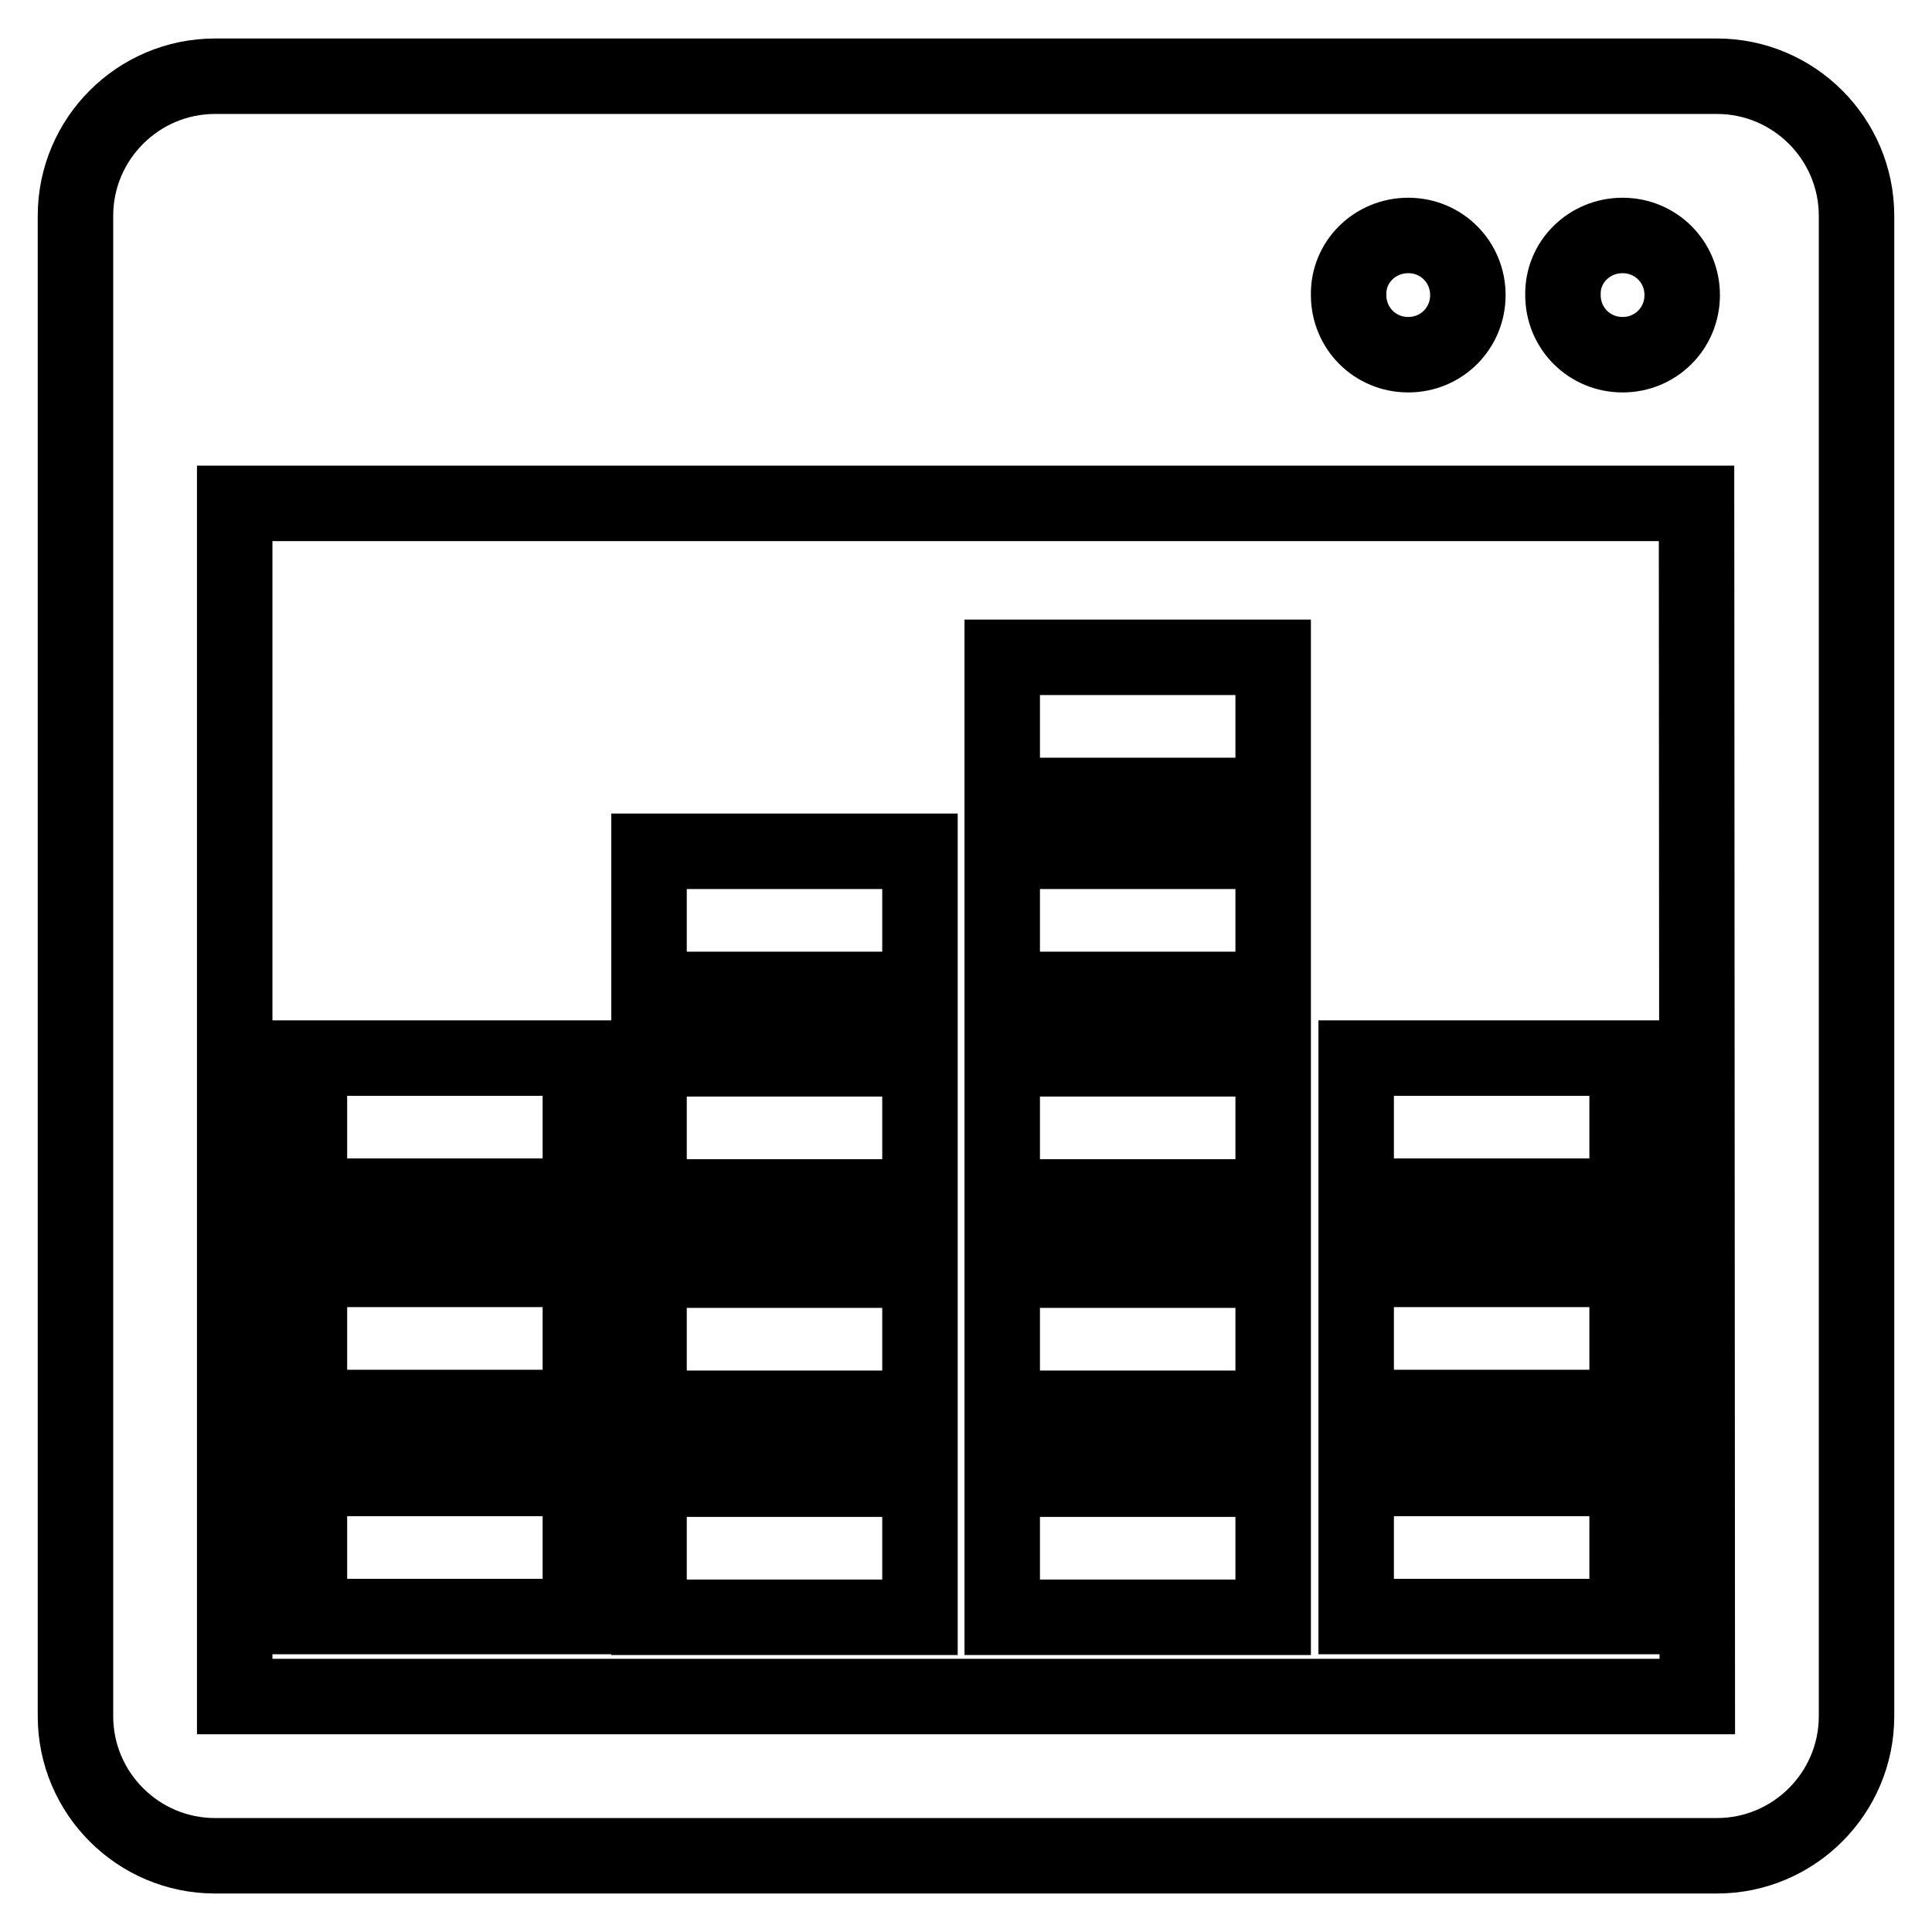 <?xml version="1.0" encoding="utf-8"?>
<!-- Svg Vector Icons : http://www.onlinewebfonts.com/icon -->
<!DOCTYPE svg PUBLIC "-//W3C//DTD SVG 1.1//EN" "http://www.w3.org/Graphics/SVG/1.1/DTD/svg11.dtd">
<svg version="1.1" xmlns="http://www.w3.org/2000/svg" xmlns:xlink="http://www.w3.org/1999/xlink" x="0px" y="0px" viewBox="0 0 256 256" enable-background="new 0 0 256 256" xml:space="preserve">
<g> <path stroke-width="10" fill-opacity="0" stroke="#000000"  d="M227.5,10.1h-199C18.3,10.1,10,18.4,10,28.6v198.8c0,10.2,8.3,18.5,18.5,18.5h199 c10.2,0,18.5-8.3,18.5-18.5V28.6C246,18.4,237.7,10.1,227.5,10.1z M215,31.2c4.4,0,7.9,3.5,7.9,7.9c0,4.4-3.5,7.9-7.9,7.9 c-4.4,0-7.9-3.5-7.9-7.9C207,34.7,210.6,31.2,215,31.2z M186.6,31.2c4.4,0,7.9,3.5,7.9,7.9c0,4.4-3.5,7.9-7.9,7.9s-7.9-3.5-7.9-7.9 C178.6,34.7,182.2,31.2,186.6,31.2z M224.9,224.8H31.1V66.7h193.7L224.9,224.8L224.9,224.8z M76.9,214.2H41v-18.3h35.9V214.2z  M76.9,186.5H41v-18.3h35.9V186.5z M76.9,158.5H41v-18.3h35.9V158.5z M215.6,214.2h-35.9v-18.3h35.9V214.2z M215.6,186.5h-35.9 v-18.3h35.9V186.5z M215.6,158.5h-35.9v-18.3h35.9V158.5z M121.9,214.3H86V196h35.9V214.3z M121.9,186.6H86v-18.3h35.9V186.6z  M121.9,158.6H86v-18.3h35.9V158.6z M121.9,131.1H86v-18.3h35.9V131.1z M168.7,214.3h-35.9V196h35.9V214.3z M168.7,186.6h-35.9 v-18.3h35.9V186.6z M168.7,158.6h-35.9v-18.3h35.9V158.6z M168.7,131.1h-35.9v-18.3h35.9V131.1z M168.7,105.4h-35.9V87.1h35.9 V105.4z"/></g>
</svg>